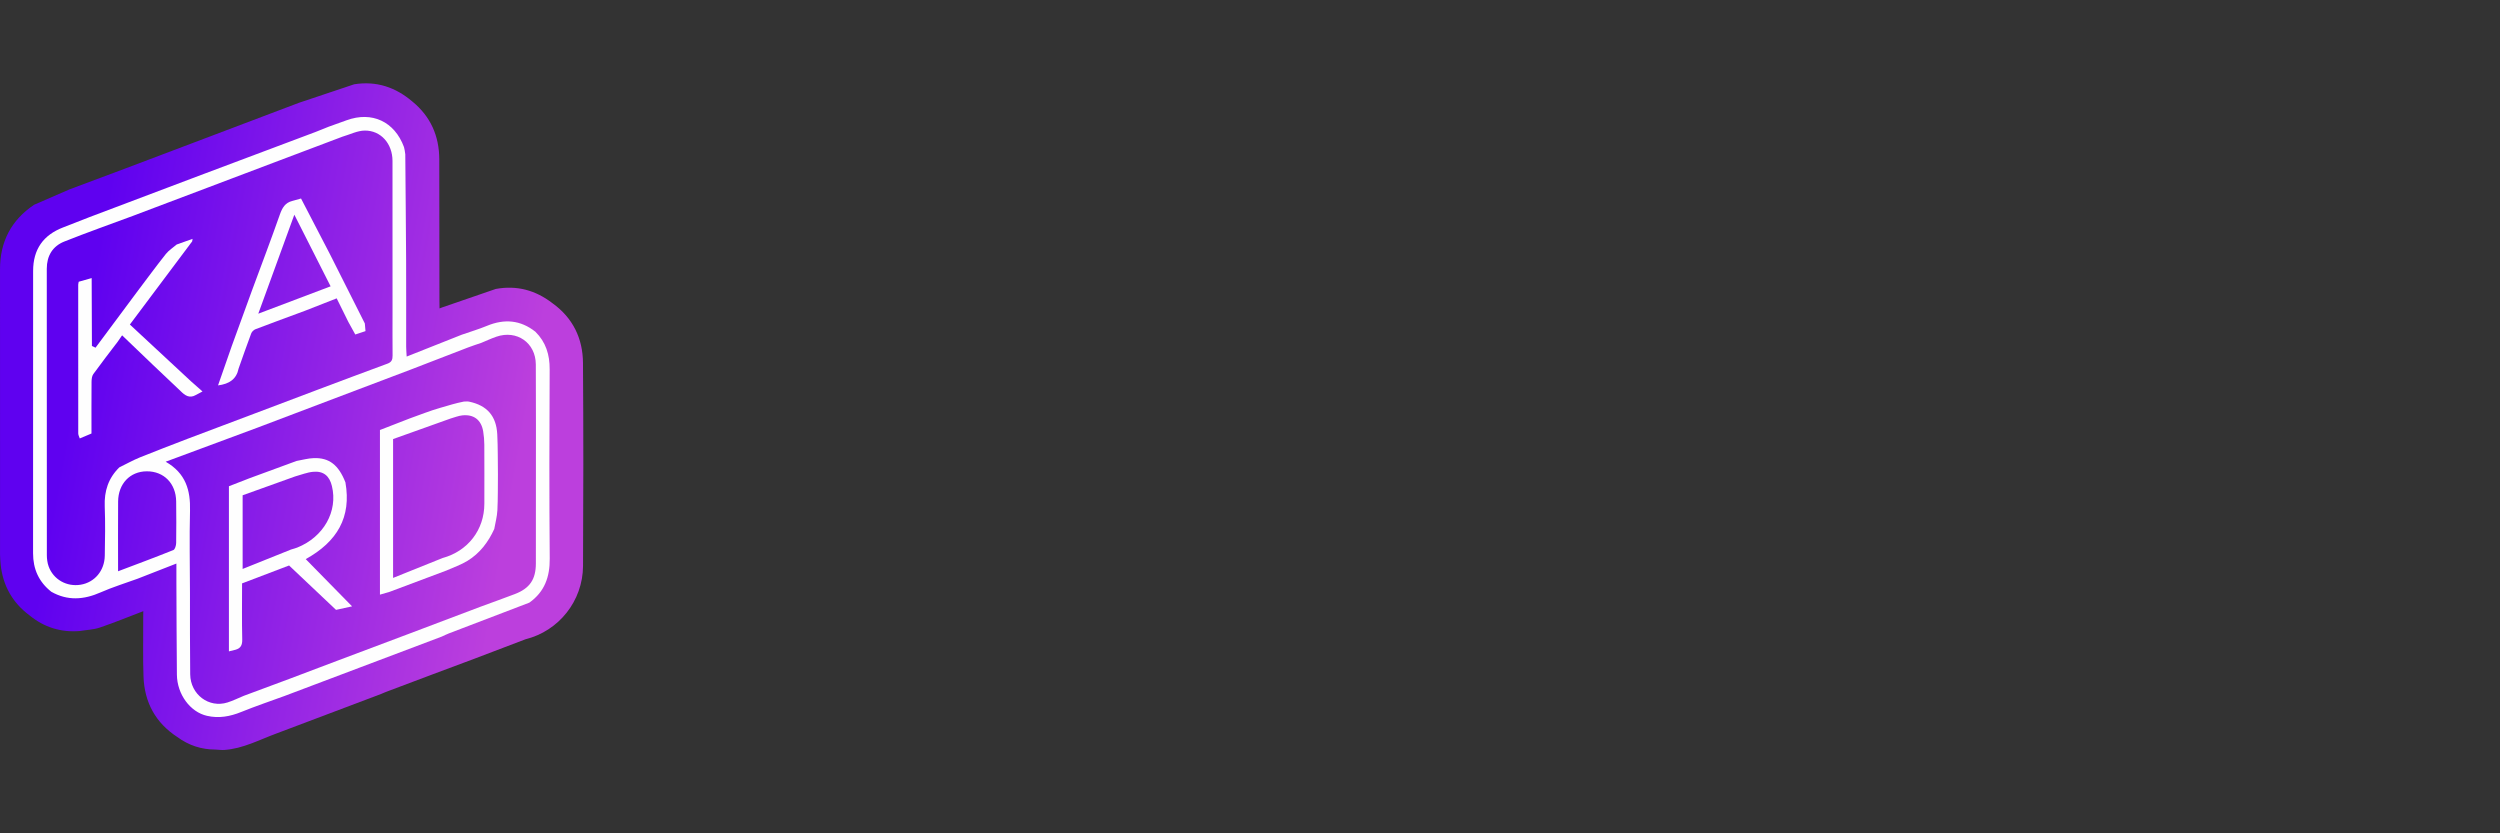 <svg xmlns="http://www.w3.org/2000/svg" xmlns:xlink="http://www.w3.org/1999/xlink" width="150px" height="50px" viewBox="0 0 150 50" version="1.1"><rect x="0" y="0" width="150" height="50" fill="#333333" stroke="none"/><title>kard_logo</title><defs><linearGradient x1="13.401%" y1="42.635%" x2="88.669%" y2="57.767%" id="linearGradient-1"><stop stop-color="#5F01F0" offset="0%"></stop><stop stop-color="#BC3FDD" offset="100%"></stop></linearGradient></defs><g id="kard_logo" stroke="none" stroke-width="1" fill="none" fill-rule="evenodd"><rect id="Rectangle" x="0" y="0" width="150" height="50"></rect><g id="Kard_logo" transform="translate(0, 5)" fill-rule="nonzero"><path d="M34.979,16.775 C34.968,15.303 34.372,14.072 33.145,13.191 C33.138,13.407 33.131,13.623 33.124,13.839 C33.131,13.623 33.138,13.407 33.145,13.191 C32.137,12.413 31.01,12.105 29.747,12.337 L29.747,12.337 C28.673,12.707 27.598,13.077 26.523,13.447 C26.484,13.465 26.372,13.506 26.372,13.506 C26.368,13.375 26.366,13.154 26.366,13.049 C26.357,10.219 26.365,7.388 26.357,4.557 C26.352,3.158 25.836,1.985 24.737,1.088 C23.729,0.231 22.581,-0.153 21.256,0.056 C20.153,0.425 19.05,0.795 17.947,1.164 C16.983,1.529 16.019,1.893 15.056,2.258 C13.866,2.708 12.676,3.158 11.487,3.609 C10.15,4.114 8.813,4.62 7.476,5.126 C6.374,5.538 5.273,5.95 4.172,6.362 C3.462,6.67 2.752,6.979 2.042,7.288 C0.671,8.211 0.002,9.505 0.001,11.147 C-0.001,16.856 0,22.564 0.002,28.273 C0.002,28.469 0.025,28.666 0.038,28.862 C0.171,30.135 0.745,31.16 1.776,31.927 C1.794,31.88 1.813,31.832 1.833,31.785 C1.813,31.832 1.794,31.88 1.776,31.927 C2.653,32.64 3.655,32.954 4.783,32.861 C5.183,32.796 5.602,32.783 5.981,32.656 C6.836,32.368 7.672,32.023 8.516,31.702 C8.55,31.69 8.574,31.677 8.597,31.669 C8.598,31.756 8.592,32.062 8.593,32.14 C8.601,33.297 8.568,34.455 8.611,35.61 C8.669,37.142 9.33,38.366 10.634,39.218 L10.634,39.218 C11.316,39.719 12.079,39.973 12.926,39.974 C13.106,39.982 13.287,40.009 13.466,39.997 C14.583,39.918 15.559,39.387 16.584,39.01 C17.631,38.615 18.679,38.219 19.726,37.824 C20.774,37.428 21.821,37.033 22.868,36.637 L23.036,36.565 C23.095,36.542 23.153,36.518 23.212,36.495 L23.212,36.495 C24.117,36.154 25.022,35.813 25.927,35.472 C26.776,35.155 27.625,34.837 28.474,34.52 C29.494,34.131 30.513,33.743 31.533,33.355 C33.523,32.861 34.969,31.063 34.982,28.96 C35.005,24.899 35.008,20.836 34.979,16.775 L34.979,16.775 Z" id="Path" fill="url(#linearGradient-1)"></path><path d="M21.574,35.058 C20.076,35.624 18.578,36.19 17.079,36.756 C16.21,37.074 15.333,37.37 14.475,37.718 C13.804,37.99 13.134,38.114 12.422,37.95 C11.42,37.728 10.627,36.664 10.614,35.482 C10.595,33.651 10.593,31.82 10.584,29.988 C10.583,29.638 10.584,29.288 10.584,28.813 C9.751,29.139 9.001,29.432 8.251,29.725 C7.511,29.995 6.754,30.227 6.035,30.544 C5.03,30.987 4.058,31.06 3.079,30.506 C2.331,29.917 1.983,29.145 1.984,28.196 C1.988,22.551 1.985,16.907 1.987,11.262 C1.988,9.962 2.589,9.102 3.802,8.639 C4.327,8.439 4.849,8.231 5.372,8.026 C7.405,7.259 9.437,6.491 11.469,5.723 C11.758,5.614 12.047,5.505 12.336,5.396 C14.538,4.569 16.74,3.743 18.941,2.915 C19.204,2.816 19.464,2.706 19.725,2.601 C20.081,2.473 20.438,2.347 20.794,2.217 C22.318,1.66 23.675,2.294 24.239,3.824 C24.258,3.876 24.308,4.14 24.317,4.256 C24.334,6.48 24.356,8.421 24.367,10.645 C24.375,12.364 24.368,14.082 24.37,15.8 C24.37,15.965 24.386,16.13 24.4,16.394 C25.546,15.939 26.628,15.51 27.71,15.081 C28.214,14.905 28.728,14.753 29.221,14.549 C30.262,14.119 31.227,14.197 32.122,14.903 C32.753,15.527 32.985,16.281 32.98,17.166 C32.959,20.95 32.953,24.735 32.984,28.519 C32.992,29.622 32.673,30.51 31.762,31.158 C30.15,31.774 28.539,32.389 26.928,33.006 C26.784,33.062 26.645,33.132 26.504,33.196 C24.861,33.817 23.218,34.437 21.574,35.058 L21.574,35.058 Z M17.347,35.738 C18.31,35.374 19.273,35.01 20.236,34.645 C21.677,34.103 23.118,33.561 24.559,33.019 C25.978,32.482 27.397,31.945 28.816,31.409 C29.506,31.155 30.198,30.908 30.885,30.646 C31.782,30.304 32.15,29.77 32.152,28.809 C32.156,27.284 32.154,25.759 32.154,24.235 C32.154,21.779 32.163,19.322 32.149,16.866 C32.142,15.565 31.007,14.778 29.78,15.203 C29.474,15.309 29.179,15.447 28.879,15.571 C28.616,15.662 28.349,15.746 28.088,15.846 C26.937,16.287 25.787,16.733 24.637,17.178 C23.138,17.745 21.64,18.313 20.141,18.88 C18.58,19.472 17.02,20.063 15.459,20.655 C13.651,21.326 11.842,21.997 9.94,22.703 C11.158,23.402 11.432,24.428 11.401,25.642 C11.359,27.291 11.395,28.943 11.398,30.594 C11.4,32.217 11.391,33.84 11.412,35.462 C11.428,36.674 12.539,37.502 13.652,37.147 C13.985,37.042 14.301,36.884 14.625,36.75 C15.533,36.413 16.44,36.076 17.347,35.738 L17.347,35.738 Z M10.022,7.178 C9.346,7.434 8.669,7.69 7.993,7.946 C6.616,8.457 5.23,8.947 3.866,9.489 C3.156,9.77 2.807,10.351 2.807,11.123 C2.807,16.854 2.806,22.584 2.811,28.315 C2.812,28.536 2.842,28.77 2.916,28.977 C3.2,29.772 4.006,30.223 4.844,30.082 C5.678,29.941 6.271,29.247 6.287,28.343 C6.305,27.356 6.322,26.366 6.284,25.38 C6.248,24.464 6.502,23.685 7.16,23.042 C7.575,22.839 7.979,22.613 8.406,22.439 C9.342,22.058 10.289,21.703 11.231,21.337 C12.588,20.825 13.945,20.313 15.302,19.802 C16.576,19.321 17.85,18.839 19.124,18.358 C20.5,17.843 21.875,17.323 23.254,16.817 C23.502,16.726 23.557,16.572 23.555,16.334 C23.546,15.474 23.552,14.613 23.552,13.752 C23.552,10.719 23.555,7.686 23.55,4.653 C23.549,3.626 22.857,2.825 21.886,2.834 C21.442,2.839 21,3.069 20.557,3.197 C19.202,3.709 17.847,4.221 16.492,4.732 C15.157,5.237 13.822,5.742 12.487,6.247 C11.666,6.557 10.844,6.867 10.022,7.178 L10.022,7.178 Z M7.085,29.276 C8.145,28.875 9.28,28.454 10.402,28.003 C10.501,27.963 10.567,27.727 10.57,27.58 C10.583,26.748 10.58,25.916 10.57,25.084 C10.556,24.007 9.832,23.273 8.804,23.279 C7.806,23.284 7.096,24.022 7.087,25.091 C7.076,26.481 7.085,27.87 7.085,29.276 L7.085,29.276 Z" id="Shape" fill="#FEFEFE"></path><g id="Group" transform="translate(13.735, 19.088)" fill="#FEFEFE"><path d="M6.991,4.857 L6.991,4.856 C6.583,3.814 6.022,3.367 5.09,3.399 C4.745,3.41 4.403,3.51 4.059,3.569 L4.059,3.569 C3.123,3.913 2.186,4.257 1.25,4.601 C0.832,4.763 0.413,4.926 0,5.086 L0,14.994 C0.154,14.956 0.274,14.927 0.394,14.897 C0.713,14.809 0.806,14.613 0.799,14.277 C0.773,13.166 0.789,12.055 0.789,10.915 C1.742,10.552 2.676,10.196 3.61,9.841 L3.61,9.841 L3.61,9.841 L5.808,11.919 L6.427,12.504 C6.717,12.44 7.007,12.377 7.389,12.293 C6.408,11.294 5.513,10.381 4.609,9.459 C6.498,8.412 7.358,6.944 6.991,4.857 L6.991,4.857 Z M3.733,8.881 L3.733,8.881 C2.781,9.263 1.829,9.645 0.823,10.049 L0.823,5.629 C1.85,5.26 2.909,4.88 3.967,4.5 C4.331,4.402 4.69,4.251 5.06,4.219 C5.678,4.166 6.032,4.468 6.179,5.072 C6.551,6.593 5.682,8.136 4.094,8.768 C3.977,8.815 3.853,8.844 3.733,8.881 L3.733,8.881 Z" id="Shape"></path><path d="M14.093,0.007 C13.558,0.112 13.208,0.233 12.684,0.381 C12.062,0.557 11.46,0.802 10.85,1.018 L10.849,1.018 C10.249,1.251 9.648,1.484 9.062,1.712 L9.062,11.591 C9.279,11.527 9.465,11.473 9.651,11.419 L9.651,11.419 C10.784,10.994 11.916,10.569 13.049,10.144 C13.472,9.953 13.92,9.804 14.312,9.564 C15.054,9.11 15.564,8.438 15.921,7.65 L15.921,7.65 C15.986,7.278 16.089,6.907 16.108,6.533 C16.144,5.817 16.133,5.099 16.141,4.382 L16.141,4.382 C16.13,3.58 16.141,2.777 16.101,1.976 C16.046,0.873 15.49,0.237 14.412,0.011 C14.36,0.002 14.346,0 14.241,0 C14.135,0 14.093,0.007 14.093,0.007 L14.093,0.007 Z M15.326,6.137 C15.325,7.701 14.343,8.977 12.821,9.393 C11.844,9.785 10.867,10.178 9.85,10.587 L9.85,2.256 C11.002,1.845 12.157,1.432 13.312,1.019 C13.29,1.094 13.263,1.169 13.237,1.244 C13.263,1.169 13.29,1.094 13.312,1.019 C13.541,0.956 13.767,0.86 14.001,0.835 C14.695,0.761 15.14,1.105 15.256,1.793 C15.3,2.055 15.322,2.324 15.324,2.59 C15.331,3.772 15.327,4.955 15.326,6.137 Z" id="Shape"></path></g><path d="M11.468,17.886 C10.252,16.757 9.036,15.627 7.792,14.472 C9.053,12.79 10.292,11.136 11.531,9.482 C11.539,9.432 11.546,9.382 11.553,9.331 C11.236,9.445 10.919,9.558 10.601,9.671 L10.601,9.671 C10.383,9.858 10.129,10.017 9.953,10.237 C9.376,10.963 8.827,11.712 8.268,12.452 C7.422,13.588 6.577,14.725 5.732,15.861 C5.659,15.826 5.587,15.792 5.515,15.757 C5.51,14.399 5.505,13.042 5.5,11.685 C5.514,11.663 5.532,11.643 5.55,11.622 C5.532,11.643 5.514,11.663 5.5,11.685 C5.234,11.76 4.969,11.835 4.723,11.904 C4.707,12 4.693,12.04 4.693,12.081 C4.692,15.057 4.69,18.032 4.695,21.007 C4.695,21.107 4.754,21.207 4.786,21.307 L4.786,21.307 C5.017,21.21 5.247,21.113 5.489,21.011 C5.489,19.967 5.484,18.943 5.493,17.919 C5.495,17.759 5.511,17.567 5.599,17.446 C6.074,16.787 6.574,16.145 7.066,15.498 C7.147,15.38 7.229,15.262 7.326,15.12 C7.978,15.744 8.584,16.325 9.19,16.906 L9.19,16.906 C9.738,17.425 10.286,17.944 10.834,18.463 C10.814,18.462 10.794,18.463 10.776,18.464 C10.794,18.463 10.814,18.462 10.834,18.463 C11.093,18.721 11.366,18.925 11.751,18.7 C11.858,18.643 11.965,18.586 12.15,18.488 C11.899,18.267 11.683,18.076 11.468,17.886 L11.468,17.886 L11.468,17.886 Z" id="Path" fill="#FEFEFE"></path><path d="M21.89,14.408 L21.89,14.408 C21.197,13.03 20.503,11.652 19.809,10.275 L19.809,10.275 C19.227,9.154 18.645,8.033 18.062,6.91 C17.859,6.967 17.697,7.012 17.536,7.057 L17.536,7.057 C17.109,7.164 16.935,7.468 16.794,7.866 C16.264,9.374 15.695,10.868 15.141,12.368 C14.73,13.498 14.319,14.627 13.908,15.757 L13.908,15.757 C13.635,16.539 13.362,17.322 13.082,18.124 C13.759,18.038 14.189,17.748 14.316,17.113 C14.566,16.411 14.809,15.707 15.071,15.01 C15.109,14.907 15.218,14.796 15.321,14.756 C16.307,14.379 17.3,14.017 18.291,13.65 C18.915,13.405 19.539,13.161 20.201,12.901 C20.445,13.395 20.673,13.856 20.901,14.317 C21.039,14.566 21.177,14.816 21.317,15.07 C21.54,14.997 21.735,14.932 21.93,14.867 L21.89,14.408 L21.89,14.408 Z M15.497,13.821 C16.235,11.794 16.931,9.884 17.66,7.882 C18.403,9.349 19.107,10.74 19.837,12.18 C18.415,12.718 17.015,13.247 15.497,13.821 L15.497,13.821 Z" id="Shape" fill="#FEFEFE"></path></g></g></svg>